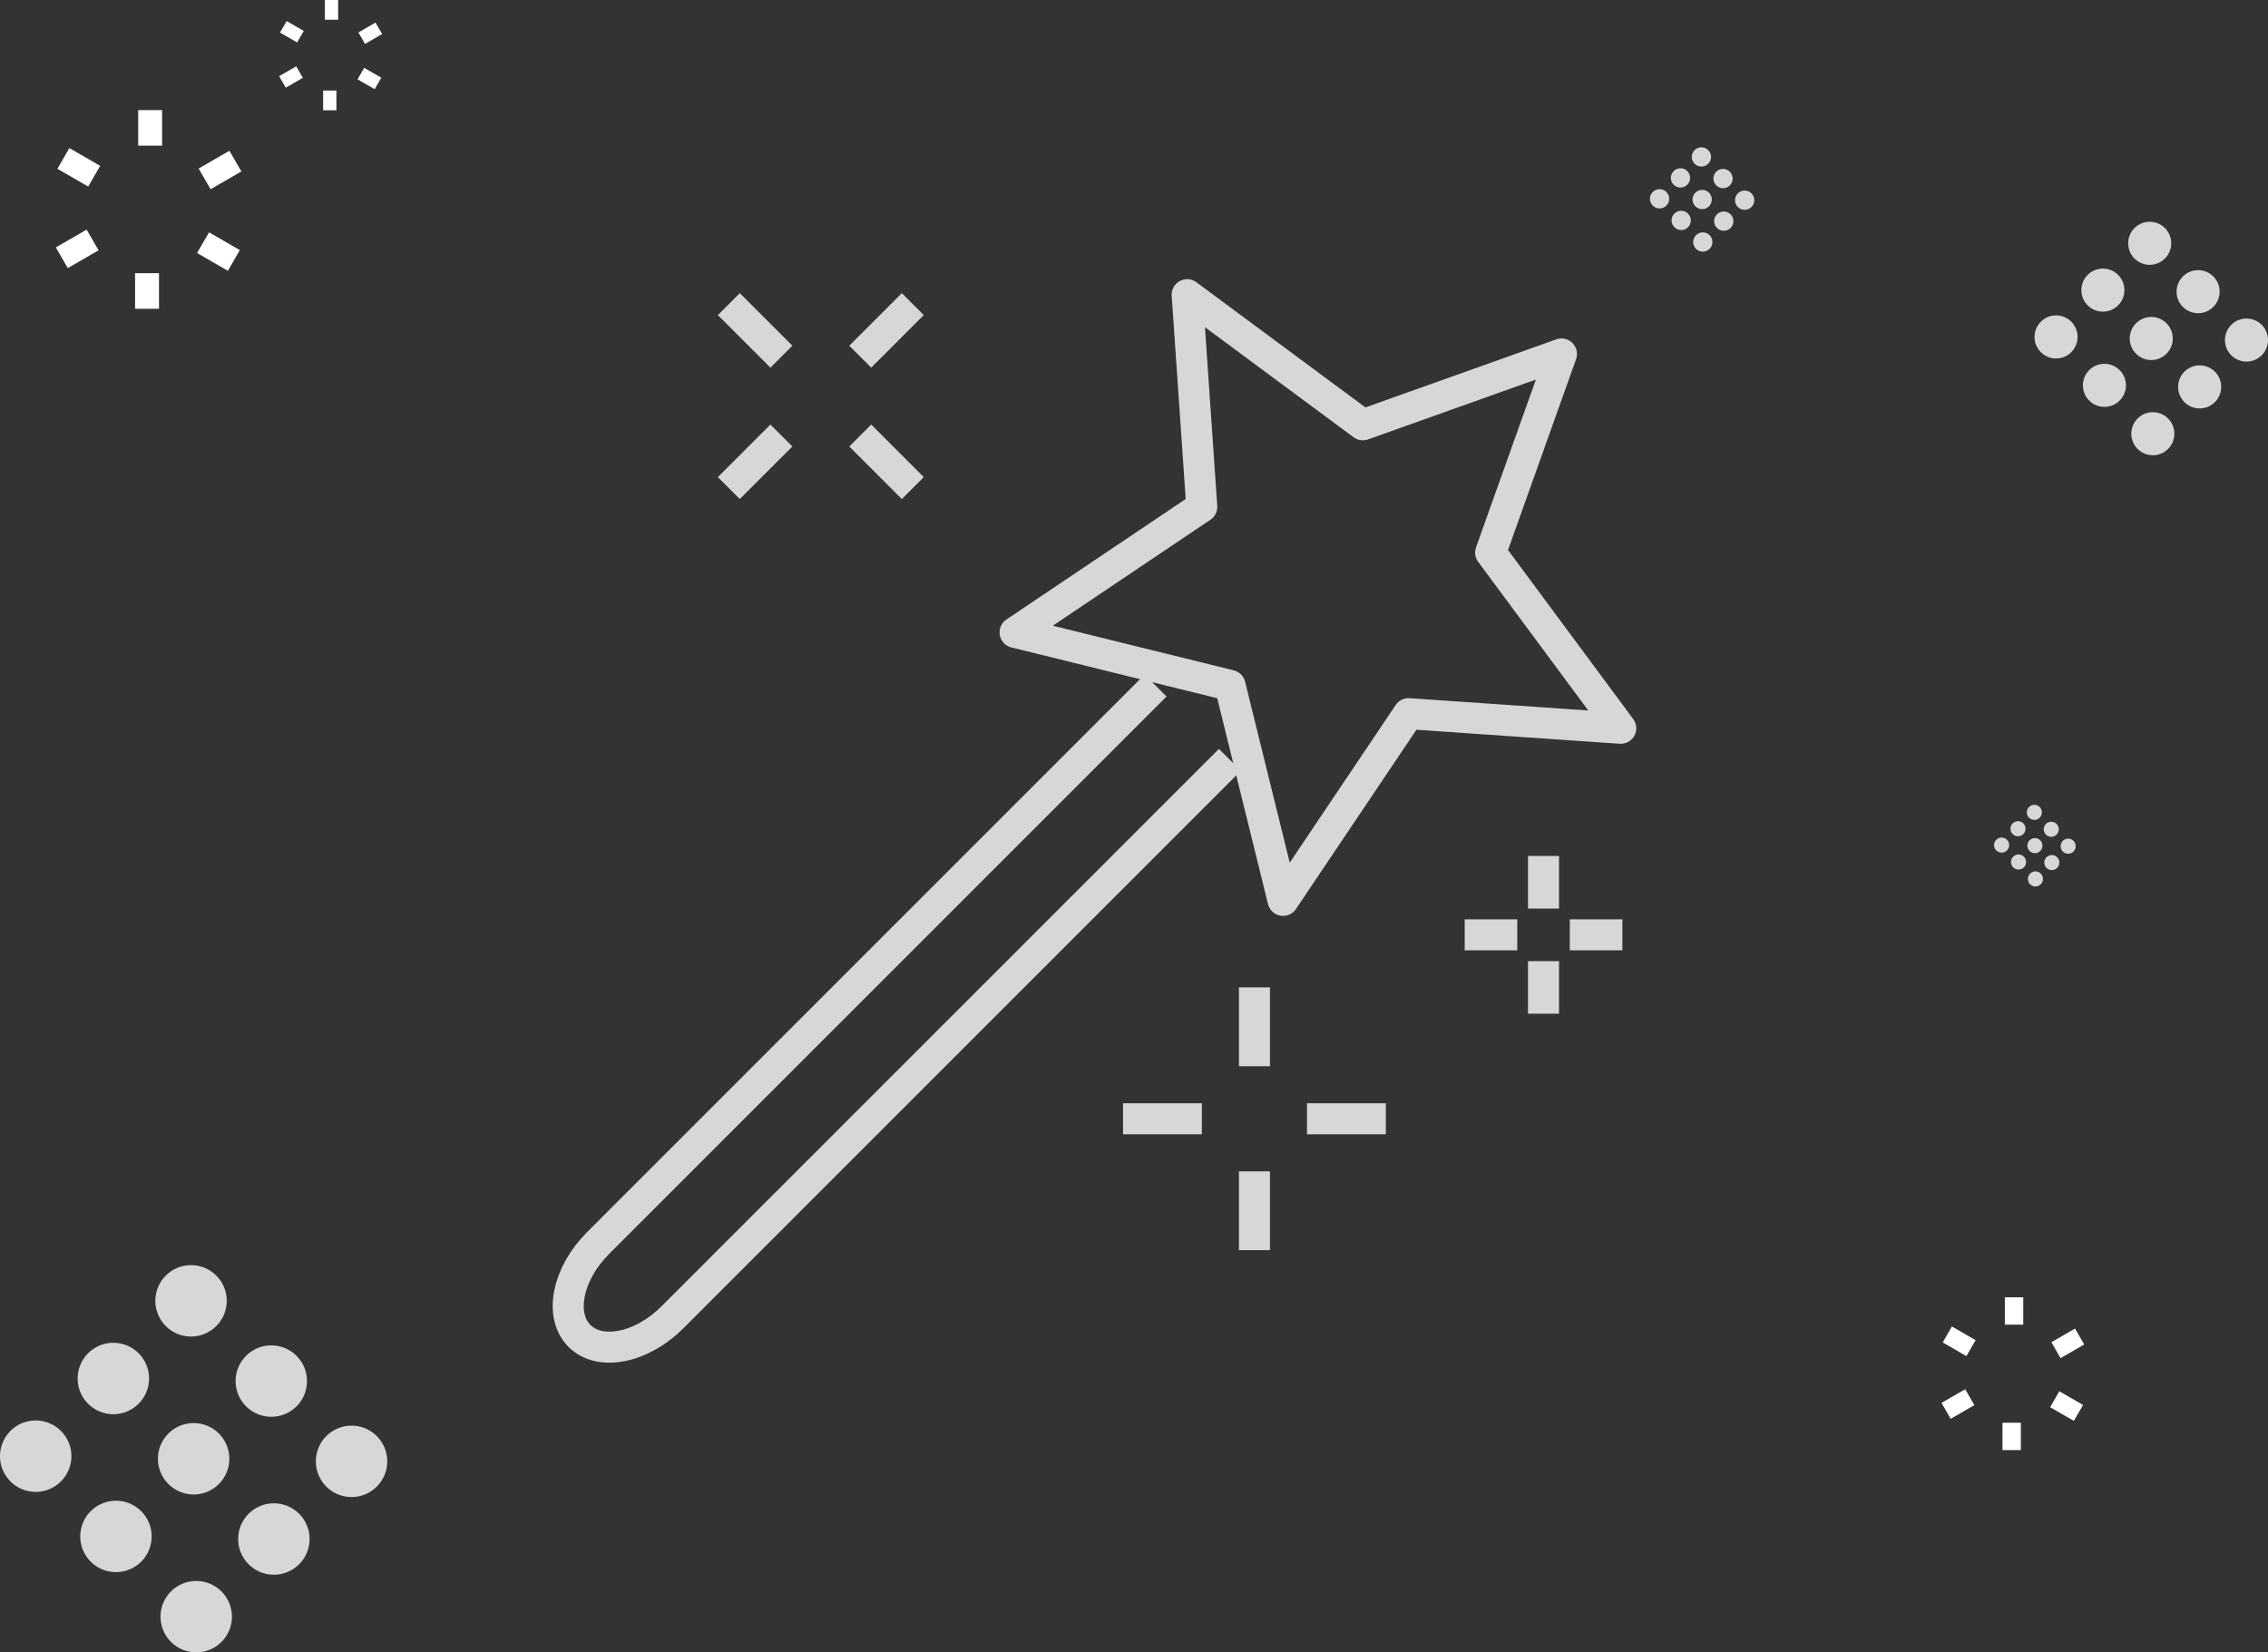 <svg xmlns="http://www.w3.org/2000/svg" xmlns:xlink="http://www.w3.org/1999/xlink" width="365.637" height="266.391" viewBox="0 0 365.637 266.391"><rect x="0" y="0" width="365.637" height="266.391" fill="#333333" stroke="none"/><defs><clipPath id="a"><rect width="37.637" height="37.637" transform="translate(0 0)" fill="#fff"/></clipPath><clipPath id="b"><rect width="16.816" height="16.816" fill="#fff"/></clipPath><clipPath id="c"><rect width="62.43" height="62.43" transform="translate(0 0)" fill="#fff"/></clipPath><clipPath id="d"><rect width="13.157" height="13.157" transform="translate(0 0)" fill="#fff"/></clipPath></defs><g transform="translate(-778.029 -3246.567)"><g transform="translate(1091.03 3455.713)"><rect width="2.964" height="4.408" transform="translate(10.215)" fill="#fff"/><rect width="2.964" height="4.409" transform="matrix(0.501, -0.866, 0.866, 0.501, 0.194, 7.271)" fill="#fff"/><rect width="4.409" height="2.964" transform="translate(0 17.022) rotate(-29.99)" fill="#fff"/><rect width="2.964" height="4.41" transform="translate(9.828 20.222)" fill="#fff"/><rect width="2.963" height="4.411" transform="translate(17.514 17.718) rotate(-59.988)" fill="#fff"/><rect width="4.41" height="2.963" transform="translate(17.707 7.243) rotate(-29.97)" fill="#fff"/></g><g transform="translate(787.03 3264.321)"><rect width="3.853" height="5.731" transform="translate(13.281)" fill="#fff"/><rect width="3.853" height="5.733" transform="matrix(0.501, -0.866, 0.866, 0.501, 0.252, 9.454)" fill="#fff"/><rect width="5.732" height="3.853" transform="translate(0 22.13) rotate(-29.99)" fill="#fff"/><rect width="3.853" height="5.734" transform="translate(12.778 26.291)" fill="#fff"/><rect width="3.853" height="5.735" transform="translate(22.77 23.036) rotate(-59.988)" fill="#fff"/><rect width="5.733" height="3.852" transform="translate(23.02 9.416) rotate(-29.97)" fill="#fff"/></g><g transform="translate(823.03 3246.567)"><rect width="2.139" height="3.182" transform="translate(7.373)" fill="#fff"/><rect width="2.139" height="3.182" transform="matrix(0.501, -0.866, 0.866, 0.501, 0.14, 5.248)" fill="#fff"/><rect width="3.182" height="2.139" transform="translate(0 12.285) rotate(-29.99)" fill="#fff"/><rect width="2.139" height="3.183" transform="translate(7.094 14.595)" fill="#fff"/><rect width="2.139" height="3.184" transform="translate(12.641 12.788) rotate(-59.988)" fill="#fff"/><rect width="3.183" height="2.139" transform="translate(12.78 5.227) rotate(-29.97)" fill="#fff"/></g><g transform="translate(1106.029 3282.321)" opacity="0.801"><g clip-path="url(#a)"><path d="M21.02,5.922a3.469,3.469,0,1,1,0-4.906,3.47,3.47,0,0,1,0,4.906" fill="#fff"/><path d="M28.821,13.723a3.469,3.469,0,1,1,0-4.907,3.471,3.471,0,0,1,0,4.907" fill="#fff"/><path d="M36.621,21.524a3.469,3.469,0,1,1,0-4.907,3.469,3.469,0,0,1,0,4.907" fill="#fff"/><path d="M13.471,13.472a3.469,3.469,0,1,1,0-4.907,3.47,3.47,0,0,1,0,4.907" fill="#fff"/><path d="M21.272,21.272a3.469,3.469,0,1,1,0-4.906,3.471,3.471,0,0,1,0,4.906" fill="#fff"/><path d="M29.072,29.073a3.469,3.469,0,1,1,0-4.907,3.47,3.47,0,0,1,0,4.907" fill="#fff"/><path d="M5.923,21.02a3.47,3.47,0,1,1,0-4.906,3.471,3.471,0,0,1,0,4.906" fill="#fff"/><path d="M13.723,28.82a3.469,3.469,0,1,1,0-4.9,3.47,3.47,0,0,1,0,4.9" fill="#fff"/><path d="M21.524,36.62a3.469,3.469,0,1,1,0-4.906,3.47,3.47,0,0,1,0,4.906" fill="#fff"/></g></g><g transform="translate(1044.029 3270.321)" opacity="0.801"><g transform="translate(0 0)" clip-path="url(#b)"><path d="M17.743,2.646a1.55,1.55,0,1,1,0-2.192,1.55,1.55,0,0,1,0,2.192" transform="translate(-8.352 0)" fill="#fff"/><path d="M25.544,10.446a1.55,1.55,0,1,1,0-2.192,1.551,1.551,0,0,1,0,2.192" transform="translate(-12.667 -4.315)" fill="#fff"/><path d="M33.345,18.247a1.55,1.55,0,1,1,0-2.192,1.55,1.55,0,0,1,0,2.192" transform="translate(-16.983 -8.63)" fill="#fff"/><path d="M10.194,10.2a1.55,1.55,0,1,1,0-2.192,1.551,1.551,0,0,1,0,2.192" transform="translate(-4.176 -4.176)" fill="#fff"/><path d="M18,18A1.55,1.55,0,1,1,18,15.8,1.551,1.551,0,0,1,18,18" transform="translate(-8.491 -8.491)" fill="#fff"/><path d="M25.8,25.8a1.55,1.55,0,1,1,0-2.192,1.551,1.551,0,0,1,0,2.192" transform="translate(-12.806 -12.806)" fill="#fff"/><path d="M2.646,17.744a1.55,1.55,0,1,1,0-2.192,1.551,1.551,0,0,1,0,2.192" transform="translate(0 -8.352)" fill="#fff"/><path d="M10.446,25.544a1.55,1.55,0,1,1,0-2.192,1.55,1.55,0,0,1,0,2.192" transform="translate(-4.315 -12.667)" fill="#fff"/><path d="M18.247,33.344a1.55,1.55,0,1,1,0-2.192,1.55,1.55,0,0,1,0,2.192" transform="translate(-8.63 -16.982)" fill="#fff"/></g></g><g transform="translate(798.029 3445.321)" opacity="0.801"><g transform="translate(-20 5.207)" clip-path="url(#c)"><path d="M24.922,9.823a5.754,5.754,0,1,1,0-8.138,5.755,5.755,0,0,1,0,8.138" transform="translate(9.945 0)" fill="#fff"/><path d="M32.723,17.625a5.754,5.754,0,1,1,0-8.139,5.757,5.757,0,0,1,0,8.139" transform="translate(15.084 5.138)" fill="#fff"/><path d="M40.522,25.426a5.754,5.754,0,1,1,0-8.139,5.755,5.755,0,0,1,0,8.139" transform="translate(20.222 10.277)" fill="#fff"/><path d="M17.373,17.374a5.755,5.755,0,1,1,0-8.139,5.757,5.757,0,0,1,0,8.139" transform="translate(4.972 4.972)" fill="#fff"/><path d="M25.174,25.174a5.754,5.754,0,1,1,0-8.138,5.757,5.757,0,0,1,0,8.138" transform="translate(10.111 10.111)" fill="#fff"/><path d="M32.974,32.975a5.755,5.755,0,1,1,0-8.139,5.757,5.757,0,0,1,0,8.139" transform="translate(15.249 15.249)" fill="#fff"/><path d="M9.825,24.922a5.755,5.755,0,1,1,0-8.138,5.757,5.757,0,0,1,0,8.138" transform="translate(0 9.945)" fill="#fff"/><path d="M17.625,32.721a5.754,5.754,0,1,1,0-8.136,5.755,5.755,0,0,1,0,8.136" transform="translate(5.138 15.084)" fill="#fff"/><path d="M25.426,40.521a5.754,5.754,0,1,1,0-8.138,5.756,5.756,0,0,1,0,8.138" transform="translate(10.277 20.221)" fill="#fff"/></g></g><g transform="translate(1099.509 3376.321)" opacity="0.801"><g transform="translate(0 0)" clip-path="url(#d)"><path d="M17.168,2.07a1.213,1.213,0,1,1,0-1.715,1.213,1.213,0,0,1,0,1.715" transform="translate(-9.819 0)" fill="#fff"/><path d="M24.968,9.87a1.213,1.213,0,1,1,0-1.715,1.213,1.213,0,0,1,0,1.715" transform="translate(-14.893 -5.073)" fill="#fff"/><path d="M32.769,17.671a1.213,1.213,0,1,1,0-1.715,1.213,1.213,0,0,1,0,1.715" transform="translate(-19.967 -10.147)" fill="#fff"/><path d="M9.619,9.619a1.213,1.213,0,1,1,0-1.715,1.213,1.213,0,0,1,0,1.715" transform="translate(-4.909 -4.91)" fill="#fff"/><path d="M17.419,17.42a1.213,1.213,0,1,1,0-1.715,1.213,1.213,0,0,1,0,1.715" transform="translate(-9.983 -9.983)" fill="#fff"/><path d="M25.22,25.22a1.213,1.213,0,1,1,0-1.715,1.213,1.213,0,0,1,0,1.715" transform="translate(-15.057 -15.057)" fill="#fff"/><path d="M2.07,17.168a1.213,1.213,0,1,1,0-1.715,1.213,1.213,0,0,1,0,1.715" transform="translate(0 -9.82)" fill="#fff"/><path d="M9.871,24.968a1.213,1.213,0,1,1,0-1.715,1.213,1.213,0,0,1,0,1.715" transform="translate(-5.073 -14.893)" fill="#fff"/><path d="M17.671,32.768a1.213,1.213,0,1,1,0-1.715,1.213,1.213,0,0,1,0,1.715" transform="translate(-10.147 -19.966)" fill="#fff"/></g></g><g transform="translate(577.747 3242.432)" opacity="0.802"><path d="M396.979,61.2,385.558,93.224l20.979,28.322-34.208-2.358-20.233,30.1-8.549-34.655-34.655-8.549,30.1-20.232-2.358-34.208,28.322,20.978Z" transform="translate(55.036 0)" fill="none" stroke="#fff" stroke-linejoin="round" stroke-width="5"/><path d="M398.56,78.495l-89.876,89.876c-4.966,4.966-11.673,6.3-14.981,3h0c-3.309-3.309-1.966-10.012,3-14.977l89.876-89.876" transform="translate(0 48.139)" fill="none" stroke="#fff" stroke-linejoin="round" stroke-width="5"/><line y2="8.474" transform="translate(449.123 142.136)" fill="none" stroke="#fff" stroke-linejoin="round" stroke-width="5"/><line y2="8.474" transform="translate(449.123 159.083)" fill="none" stroke="#fff" stroke-linejoin="round" stroke-width="5"/><line x1="8.474" transform="translate(436.412 154.846)" fill="none" stroke="#fff" stroke-linejoin="round" stroke-width="5"/><line x1="8.474" transform="translate(453.36 154.846)" fill="none" stroke="#fff" stroke-linejoin="round" stroke-width="5"/><line x1="12.71" transform="translate(381.333 184.504)" fill="none" stroke="#fff" stroke-linejoin="round" stroke-width="5"/><line x1="12.71" transform="translate(410.991 184.504)" fill="none" stroke="#fff" stroke-linejoin="round" stroke-width="5"/><line y2="12.71" transform="translate(402.518 192.978)" fill="none" stroke="#fff" stroke-linejoin="round" stroke-width="5"/><line y2="12.71" transform="translate(402.518 163.32)" fill="none" stroke="#fff" stroke-linejoin="round" stroke-width="5"/><line x1="8.474" y2="8.474" transform="translate(317.781 74.347)" fill="none" stroke="#fff" stroke-linejoin="round" stroke-width="5"/><line x1="8.474" y2="8.474" transform="translate(338.965 53.163)" fill="none" stroke="#fff" stroke-linejoin="round" stroke-width="5"/><line x2="8.474" y2="8.474" transform="translate(338.965 74.347)" fill="none" stroke="#fff" stroke-linejoin="round" stroke-width="5"/><line x2="8.474" y2="8.474" transform="translate(317.781 53.163)" fill="none" stroke="#fff" stroke-linejoin="round" stroke-width="5"/></g></g></svg>